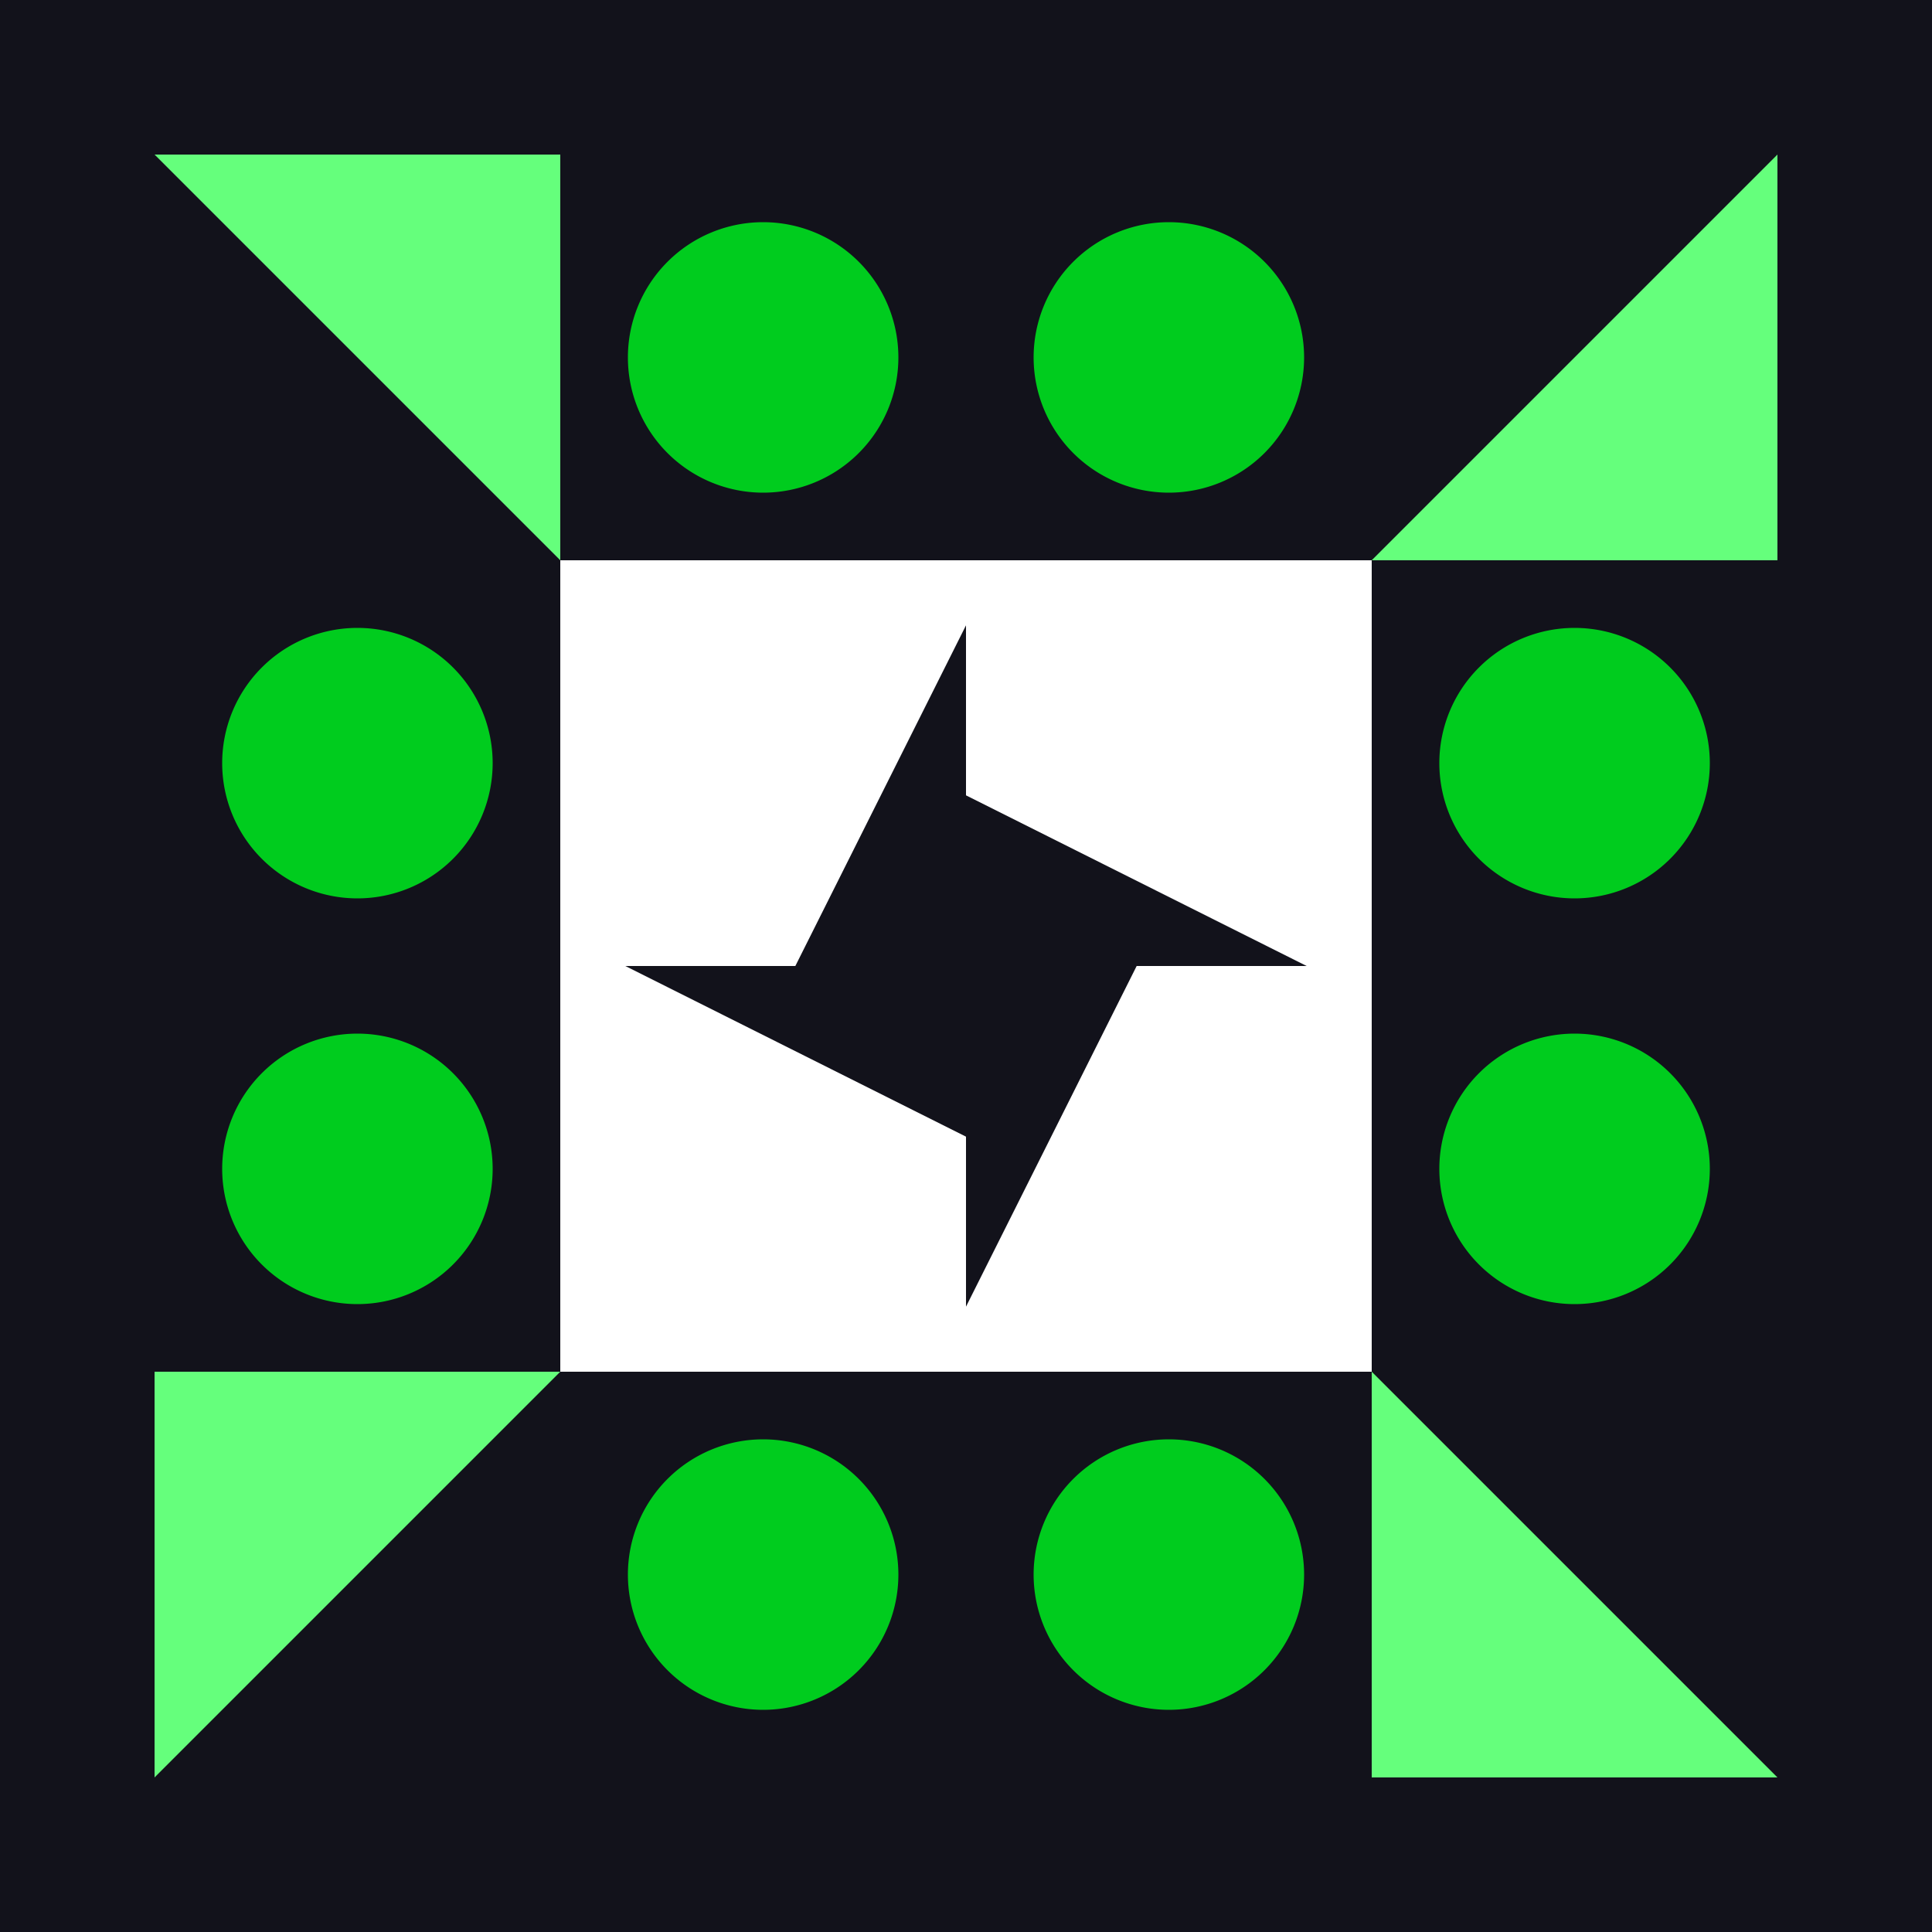 <svg xmlns="http://www.w3.org/2000/svg" width="300" height="300" viewBox="0 0 300 300" preserveAspectRatio="xMidYMid meet"><rect width="100%" height="100%" fill="#12121b" opacity="1.00"/><path fill="#00cc1e" d="M97.5 55.5a21,21 0 1,1 42,0a21,21 0 1,1 -42,0M160.5 55.5a21,21 0 1,1 42,0a21,21 0 1,1 -42,0M160.5 244.5a21,21 0 1,1 42,0a21,21 0 1,1 -42,0M97.5 244.5a21,21 0 1,1 42,0a21,21 0 1,1 -42,0M34.5 118.5a21,21 0 1,1 42,0a21,21 0 1,1 -42,0M223.5 118.5a21,21 0 1,1 42,0a21,21 0 1,1 -42,0M223.5 181.5a21,21 0 1,1 42,0a21,21 0 1,1 -42,0M34.5 181.5a21,21 0 1,1 42,0a21,21 0 1,1 -42,0"/><path fill="#65ff7c" d="M24 24L87 24L87 87ZM276 24L276 87L213 87ZM276 276L213 276L213 213ZM24 276L24 213L87 213Z"/><path fill="#ffffff" d="M87 87L150 87L150 97.1L123.5 150L87 150ZM213 87L213 150L202.9 150L150 123.5L150 87ZM213 213L150 213L150 202.9L176.5 150L213 150ZM87 213L87 150L97.1 150L150 176.5L150 213Z"/></svg>